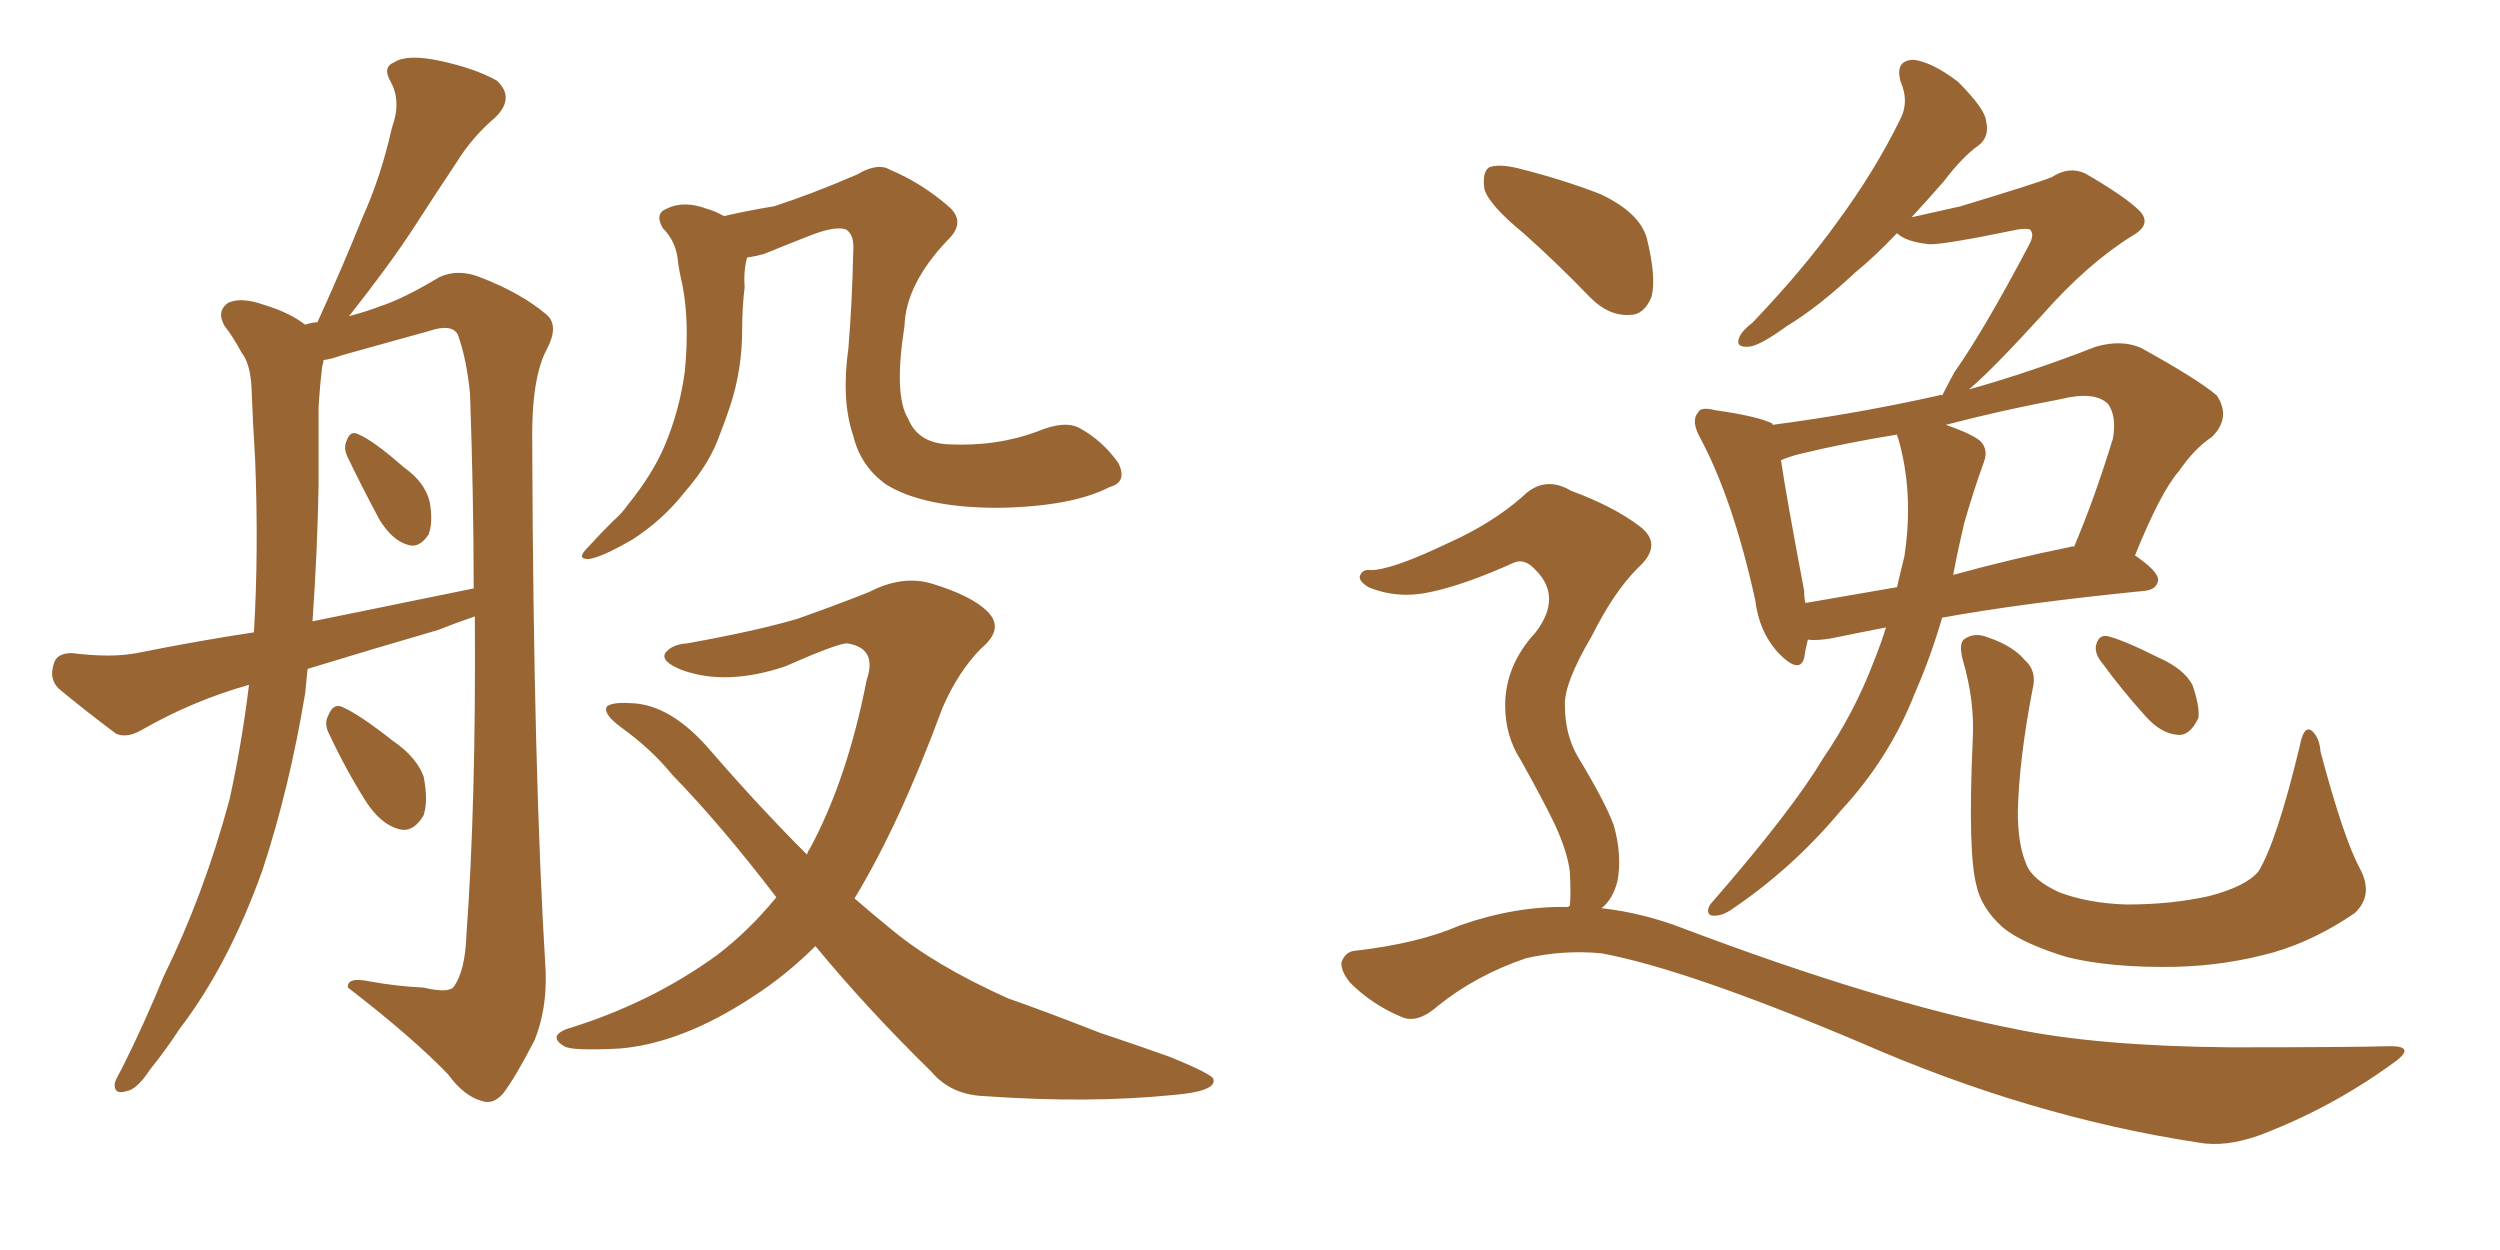<svg xmlns="http://www.w3.org/2000/svg" xmlns:xlink="http://www.w3.org/1999/xlink" width="300" height="150"><path fill="#996633" padding="10" d="M36.91 80.27L36.91 80.27Q36.77 81.74 36.62 83.20L36.62 83.20Q34.72 94.63 31.49 104.44L31.49 104.44Q27.39 115.87 21.53 123.49L21.53 123.49Q19.92 125.98 18.02 128.32L18.02 128.32Q16.41 130.81 15.09 130.96L15.09 130.96Q13.62 131.40 13.77 129.93L13.77 129.93Q14.06 129.20 14.65 128.17L14.65 128.17Q17.29 122.90 19.63 117.19L19.63 117.19Q24.46 107.37 27.54 95.95L27.54 95.95Q29.00 89.36 29.88 82.18L29.88 82.18Q23.14 84.08 16.99 87.60L16.99 87.60Q15.23 88.62 13.92 88.04L13.92 88.04Q9.81 84.96 7.03 82.62L7.03 82.62Q5.86 81.45 6.45 79.69L6.45 79.69Q6.74 78.37 8.64 78.37L8.64 78.37Q13.33 78.96 16.41 78.37L16.41 78.37Q23.73 76.90 30.47 75.88L30.47 75.88Q31.05 66.21 30.62 55.22L30.62 55.22Q30.32 50.39 30.18 46.44L30.18 46.44Q30.03 43.65 29.00 42.33L29.00 42.33Q27.98 40.43 26.95 39.11L26.95 39.11Q25.93 37.35 27.39 36.33L27.39 36.33Q29.00 35.60 31.79 36.62L31.79 36.62Q34.72 37.50 36.62 38.96L36.62 38.96Q37.50 38.67 38.09 38.67L38.09 38.67Q41.16 31.93 43.51 26.07L43.51 26.07Q45.70 21.24 47.02 15.38L47.02 15.38Q48.19 12.16 46.88 9.81L46.88 9.81Q45.85 8.06 47.31 7.47L47.31 7.47Q48.93 6.45 52.88 7.32L52.88 7.32Q56.98 8.20 59.62 9.67L59.62 9.67Q61.82 11.72 59.47 14.06L59.47 14.06Q56.69 16.41 54.79 19.48L54.79 19.48Q52.15 23.44 49.51 27.54L49.51 27.54Q46.73 31.79 41.89 37.94L41.89 37.94Q44.09 37.35 45.56 36.77L45.56 36.77Q48.34 35.89 52.73 33.25L52.73 33.25Q54.93 32.23 57.57 33.25L57.57 33.25Q62.55 35.16 65.63 37.79L65.63 37.79Q67.09 39.11 65.63 41.89L65.63 41.89Q63.72 45.41 63.87 53.47L63.87 53.47Q64.01 92.72 65.48 116.60L65.48 116.60Q65.63 121.14 64.16 124.80L64.16 124.80Q61.82 129.35 60.35 131.25L60.35 131.25Q59.18 132.57 57.86 132.13L57.86 132.13Q55.66 131.54 53.76 128.91L53.76 128.91Q49.37 124.37 41.75 118.51L41.75 118.51Q41.60 117.19 44.38 117.77L44.38 117.77Q47.61 118.36 50.83 118.51L50.83 118.51Q53.91 119.24 54.49 118.36L54.49 118.36Q55.81 116.46 55.96 112.35L55.96 112.35Q57.13 96.39 56.98 73.97L56.98 73.97Q54.79 74.71 52.59 75.59L52.59 75.59Q44.53 77.93 36.91 80.27ZM37.50 74.56L37.50 74.56Q47.61 72.51 56.84 70.61L56.84 70.61Q56.84 59.62 56.40 47.17L56.40 47.17Q55.96 42.92 54.93 40.14L54.93 40.14Q54.20 38.82 51.56 39.70L51.56 39.70Q46.29 41.16 41.02 42.63L41.02 42.63Q39.84 43.07 38.82 43.21L38.82 43.21Q38.82 43.51 38.67 43.95L38.67 43.95Q38.38 46.29 38.23 48.93L38.23 48.93Q38.23 53.32 38.23 58.15L38.23 58.15Q38.09 66.21 37.50 74.56ZM41.75 54.93L41.75 54.93Q41.16 53.76 41.60 52.88L41.60 52.88Q42.04 51.56 43.07 52.15L43.07 52.15Q44.82 52.88 48.49 56.10L48.49 56.10Q50.98 57.86 51.56 60.21L51.56 60.21Q52.00 62.70 51.42 64.16L51.42 64.16Q50.24 65.92 48.78 65.33L48.78 65.33Q47.02 64.75 45.56 62.40L45.56 62.40Q43.51 58.59 41.75 54.93ZM39.55 88.18L39.55 88.18Q38.82 86.87 39.40 85.84L39.40 85.84Q39.99 84.38 41.02 84.81L41.02 84.81Q43.07 85.69 47.17 88.92L47.17 88.92Q49.95 90.82 50.83 93.16L50.83 93.16Q51.42 96.09 50.83 97.85L50.83 97.85Q49.51 100.05 47.75 99.46L47.75 99.46Q45.70 98.88 43.95 96.24L43.95 96.24Q41.46 92.29 39.55 88.18ZM86.87 25.93L86.87 25.93Q90.09 25.20 92.87 24.76L92.87 24.76Q97.41 23.29 102.83 20.95L102.83 20.95Q105.32 19.48 106.79 20.36L106.79 20.36Q110.60 21.97 113.82 24.76L113.82 24.76Q116.02 26.66 113.67 28.86L113.67 28.86Q108.69 34.13 108.54 39.11L108.54 39.11Q107.23 47.46 108.98 50.24L108.98 50.24Q110.16 53.17 113.82 53.32L113.82 53.32Q119.68 53.61 124.66 51.71L124.66 51.71Q127.88 50.39 129.64 51.42L129.64 51.42Q132.28 52.88 134.18 55.52L134.18 55.52Q135.35 57.86 133.15 58.45L133.15 58.45Q128.61 60.79 119.82 60.94L119.82 60.94Q110.89 60.94 106.35 58.15L106.35 58.15Q103.27 55.96 102.39 52.29L102.39 52.29Q100.93 48.05 101.81 41.75L101.81 41.75Q102.25 36.47 102.39 30.18L102.39 30.18Q102.54 28.13 101.51 27.54L101.51 27.54Q100.34 27.10 97.56 28.13L97.56 28.13Q94.92 29.15 91.70 30.47L91.70 30.47Q90.67 30.76 89.65 30.91L89.65 30.91Q89.21 32.52 89.36 34.42L89.36 34.42Q89.06 36.91 89.06 39.55L89.06 39.55Q89.06 44.38 87.60 48.78L87.60 48.78Q87.01 50.54 86.43 52.00L86.43 52.00Q85.25 55.52 82.18 59.03L82.18 59.03Q79.54 62.40 75.88 64.75L75.88 64.75Q72.07 66.94 70.61 67.09L70.61 67.09Q69.14 67.09 70.46 65.77L70.46 65.77Q72.07 64.01 73.54 62.55L73.54 62.55Q74.71 61.52 75.29 60.64L75.29 60.64Q78.37 56.84 79.83 53.32L79.83 53.32Q81.59 49.07 82.18 44.53L82.18 44.53Q82.76 38.67 81.88 34.13L81.88 34.13Q81.45 32.37 81.30 30.91L81.30 30.91Q81.01 28.86 79.54 27.39L79.54 27.39Q78.52 25.63 79.98 25.05L79.98 25.05Q82.03 24.02 84.81 25.05L84.81 25.05Q85.84 25.34 86.87 25.93ZM97.85 113.53L97.85 113.53L97.85 113.53Q94.34 117.04 90.23 119.68L90.23 119.68Q81.74 125.24 74.27 125.83L74.27 125.83Q68.55 126.12 67.68 125.54L67.68 125.54Q65.77 124.37 67.97 123.49L67.97 123.49Q78.08 120.41 86.13 114.55L86.13 114.55Q89.94 111.62 93.16 107.67L93.16 107.67Q86.43 98.88 80.71 93.02L80.71 93.02Q78.22 89.94 74.56 87.30L74.56 87.30Q72.36 85.69 72.80 84.81L72.80 84.81Q73.39 84.23 75.73 84.38L75.73 84.38Q80.57 84.52 85.40 90.23L85.40 90.23Q91.11 96.83 96.83 102.54L96.83 102.54Q96.97 102.10 97.12 101.95L97.12 101.95Q101.66 93.60 104.00 81.59L104.00 81.59Q105.32 77.78 101.66 77.20L101.66 77.20Q100.49 77.20 94.19 79.98L94.19 79.98Q87.16 82.32 81.88 80.42L81.88 80.42Q79.25 79.39 79.83 78.37L79.83 78.37Q80.57 77.34 82.47 77.20L82.47 77.20Q90.67 75.73 95.65 74.27L95.65 74.27Q100.63 72.51 104.30 71.04L104.30 71.04Q108.25 68.99 111.77 70.02L111.77 70.02Q116.60 71.48 118.51 73.39L118.51 73.39Q120.56 75.44 117.77 77.78L117.77 77.78Q114.99 80.57 113.09 84.96L113.09 84.96Q107.96 98.88 102.54 107.81L102.54 107.81Q104.74 109.72 107.08 111.62L107.08 111.62Q112.21 115.87 121.00 119.82L121.00 119.82Q125.24 121.29 131.98 123.93L131.98 123.93Q136.38 125.39 140.48 126.86L140.48 126.86Q145.46 128.91 145.61 129.49L145.61 129.49Q146.04 130.96 140.77 131.40L140.77 131.40Q130.66 132.42 118.21 131.54L118.21 131.54Q114.11 131.40 111.77 128.61L111.77 128.61Q104.00 121.00 97.85 113.53ZM226.32 75.29L226.32 75.29Q222.51 76.03 219.73 76.61L219.73 76.61Q217.97 76.90 216.94 76.76L216.94 76.76Q216.65 77.93 216.50 78.96L216.50 78.96Q215.92 81.01 213.28 78.22L213.28 78.22Q211.08 75.73 210.64 72.07L210.64 72.07Q208.01 60.06 204.05 52.59L204.05 52.59Q202.88 50.54 203.76 49.51L203.76 49.51Q204.05 48.78 205.81 49.22L205.81 49.22Q210.94 49.95 212.70 50.83L212.70 50.83Q212.70 50.83 212.70 50.98L212.70 50.98Q222.80 49.66 232.62 47.46L232.62 47.46Q232.91 47.31 233.06 47.46L233.06 47.46Q233.50 46.58 234.52 44.68L234.52 44.68Q238.04 39.70 243.46 29.44L243.46 29.44Q244.19 28.13 243.60 27.54L243.60 27.54Q243.16 27.39 242.14 27.54L242.14 27.54Q232.91 29.44 231.45 29.30L231.45 29.30Q228.66 29.00 227.64 27.98L227.64 27.98Q225 30.76 222.66 32.67L222.66 32.67Q218.12 36.91 214.45 39.11L214.45 39.11Q211.23 41.46 209.91 41.60L209.91 41.60Q208.15 41.75 208.74 40.43L208.74 40.43Q209.03 39.70 210.35 38.67L210.35 38.67Q216.36 32.37 220.46 26.66L220.46 26.66Q225 20.51 228.08 14.21L228.08 14.21Q229.10 12.16 228.08 9.81L228.08 9.81Q227.34 7.18 229.69 7.18L229.69 7.18Q231.88 7.47 234.96 9.81L234.96 9.81Q238.18 13.04 238.33 14.50L238.33 14.50Q238.77 16.41 237.45 17.43L237.45 17.43Q235.55 18.75 233.20 21.83L233.20 21.83Q231.15 24.17 229.39 26.07L229.39 26.07Q232.62 25.34 235.25 24.76L235.25 24.76Q244.92 21.83 246.24 21.24L246.24 21.24Q248.29 19.92 250.20 20.80L250.20 20.80Q255.03 23.58 256.79 25.34L256.79 25.34Q258.25 26.95 255.91 28.27L255.91 28.27Q250.49 31.64 245.07 37.79L245.07 37.79Q239.06 44.38 236.28 46.73L236.28 46.73Q243.60 44.68 251.51 41.60L251.51 41.60Q254.59 40.72 256.93 41.75L256.93 41.75Q263.82 45.56 266.02 47.46L266.02 47.46Q267.77 50.10 265.43 52.44L265.43 52.44Q263.38 53.76 261.47 56.54L261.47 56.54Q259.28 59.03 256.20 66.65L256.20 66.65Q258.98 68.55 258.98 69.58L258.98 69.58Q258.84 70.75 257.37 70.90L257.37 70.90Q242.72 72.36 233.06 74.12L233.06 74.12Q231.59 79.10 229.83 83.06L229.83 83.06Q226.76 90.97 220.90 97.27L220.90 97.27Q215.04 104.30 207.57 109.28L207.57 109.28Q206.40 110.01 205.37 109.86L205.37 109.86Q204.64 109.57 205.22 108.54L205.22 108.54Q215.04 97.27 218.70 91.11L218.70 91.11Q222.51 85.55 224.85 79.39L224.85 79.39Q225.73 77.20 226.32 75.29ZM235.69 62.84L235.69 62.84Q234.96 65.92 234.38 68.99L234.38 68.99Q241.26 67.09 248.44 65.63L248.44 65.63Q248.73 65.48 248.88 65.63L248.88 65.63Q251.37 59.77 253.56 52.59L253.56 52.59Q254.00 49.95 252.98 48.49L252.98 48.49Q251.37 46.88 247.27 47.90L247.27 47.90Q240.23 49.22 233.50 50.98L233.50 50.98Q236.87 52.15 237.74 53.03L237.74 53.03Q238.62 54.05 238.04 55.52L238.04 55.52Q236.72 59.18 235.69 62.84ZM227.78 52.59L227.78 52.59Q227.64 52.29 227.64 52.15L227.64 52.15Q221.34 53.17 215.92 54.49L215.92 54.49Q214.75 54.79 213.72 55.22L213.72 55.22Q214.31 59.33 216.50 70.90L216.50 70.90Q216.50 71.78 216.65 72.36L216.65 72.36Q221.78 71.48 227.64 70.46L227.64 70.46Q228.08 68.55 228.52 66.80L228.52 66.80Q229.69 59.18 227.78 52.59ZM283.15 104.15L283.15 104.15Q284.91 107.37 282.57 109.57L282.57 109.57Q277.88 112.79 272.90 114.26L272.90 114.26Q267.19 115.87 261.04 116.02L261.04 116.02Q253.27 116.16 248.00 114.84L248.00 114.84Q242.72 113.23 240.38 111.33L240.38 111.33Q237.74 108.98 237.16 106.20L237.16 106.20Q236.13 102.25 236.72 88.92L236.72 88.92Q237.01 84.23 235.55 79.25L235.55 79.25Q234.96 77.05 235.84 76.61L235.84 76.61Q237.01 75.88 238.48 76.46L238.48 76.46Q241.55 77.49 243.02 79.25L243.02 79.25Q244.48 80.57 243.90 82.76L243.90 82.76Q242.29 91.11 242.14 97.41L242.14 97.41Q242.14 101.37 243.16 103.71L243.16 103.71Q243.90 105.62 247.12 107.08L247.12 107.08Q250.63 108.40 255.18 108.54L255.18 108.54Q260.60 108.54 265.14 107.52L265.14 107.52Q269.53 106.35 271.00 104.59L271.00 104.59Q273.19 101.07 275.98 89.50L275.98 89.50Q276.42 87.16 277.29 87.60L277.29 87.60Q278.32 88.33 278.47 90.23L278.47 90.23Q281.25 100.63 283.15 104.15ZM252.25 79.54L252.25 79.54Q251.37 78.52 251.51 77.49L251.51 77.49Q251.81 76.17 252.83 76.32L252.83 76.32Q254.74 76.76 259.13 78.96L259.13 78.96Q262.06 80.27 263.09 82.18L263.09 82.18Q263.96 84.67 263.82 86.13L263.82 86.13Q262.79 88.33 261.33 88.18L261.33 88.18Q259.28 88.04 257.37 85.84L257.37 85.84Q254.59 82.76 252.25 79.54ZM182.81 27.98L182.81 27.98Q178.71 24.61 178.13 22.71L178.13 22.71Q177.83 20.65 178.71 20.07L178.71 20.07Q179.88 19.63 182.23 20.21L182.23 20.21Q187.50 21.53 192.04 23.29L192.04 23.29Q196.73 25.49 197.61 28.56L197.61 28.56Q198.78 33.25 198.19 35.60L198.19 35.60Q197.31 37.79 195.56 37.79L195.56 37.79Q193.07 37.94 190.87 35.74L190.87 35.74Q186.77 31.49 182.81 27.98ZM188.23 108.84L188.23 108.84L188.23 108.84Q188.23 108.69 188.38 108.69L188.38 108.69Q188.53 107.37 188.38 104.59L188.38 104.59Q188.09 102.25 186.62 99.02L186.62 99.02Q185.30 96.24 182.52 91.26L182.52 91.26Q180.62 88.33 180.62 84.67L180.62 84.67Q180.62 79.83 184.28 75.88L184.28 75.88Q187.50 71.63 184.28 68.41L184.28 68.41Q182.96 66.94 181.64 67.53L181.64 67.53Q175.78 70.17 171.68 71.04L171.68 71.04Q167.72 71.92 164.21 70.46L164.21 70.46Q163.04 69.73 163.18 69.14L163.18 69.14Q163.48 68.26 164.50 68.41L164.50 68.41Q166.99 68.41 173.73 65.19L173.73 65.19Q179.00 62.84 182.67 59.62L182.67 59.62Q185.30 56.98 188.53 58.89L188.53 58.89Q193.65 60.79 196.73 63.13L196.73 63.13Q199.66 65.33 196.58 68.12L196.58 68.12Q193.65 71.04 191.02 76.32L191.02 76.32Q187.65 82.03 187.79 84.67L187.79 84.67Q187.79 88.04 189.26 90.67L189.26 90.67Q192.63 96.24 193.65 99.02L193.65 99.02Q194.68 102.69 194.09 105.76L194.09 105.76Q193.51 107.96 192.19 108.98L192.19 108.98Q197.31 109.57 202.15 111.47L202.15 111.47Q225.44 120.26 241.85 123.49L241.85 123.49Q251.81 125.54 267.63 125.68L267.63 125.68Q281.98 125.68 286.82 125.54L286.82 125.54Q290.19 125.54 286.96 127.73L286.96 127.73Q279.64 133.01 271.14 136.23L271.14 136.23Q267.04 137.70 263.82 137.11L263.82 137.11Q243.60 134.03 223.24 125.10L223.24 125.10Q202.44 116.31 192.19 114.40L192.19 114.40Q187.65 113.96 183.11 114.99L183.11 114.99Q177.10 117.04 172.56 120.70L172.56 120.70Q170.07 122.90 168.16 122.02L168.16 122.02Q164.65 120.56 162.01 117.92L162.01 117.92Q160.84 116.46 160.99 115.43L160.99 115.43Q161.43 114.26 162.45 114.11L162.45 114.11Q170.21 113.23 175.20 111.04L175.20 111.04Q181.93 108.69 188.23 108.84Z"/></svg>
